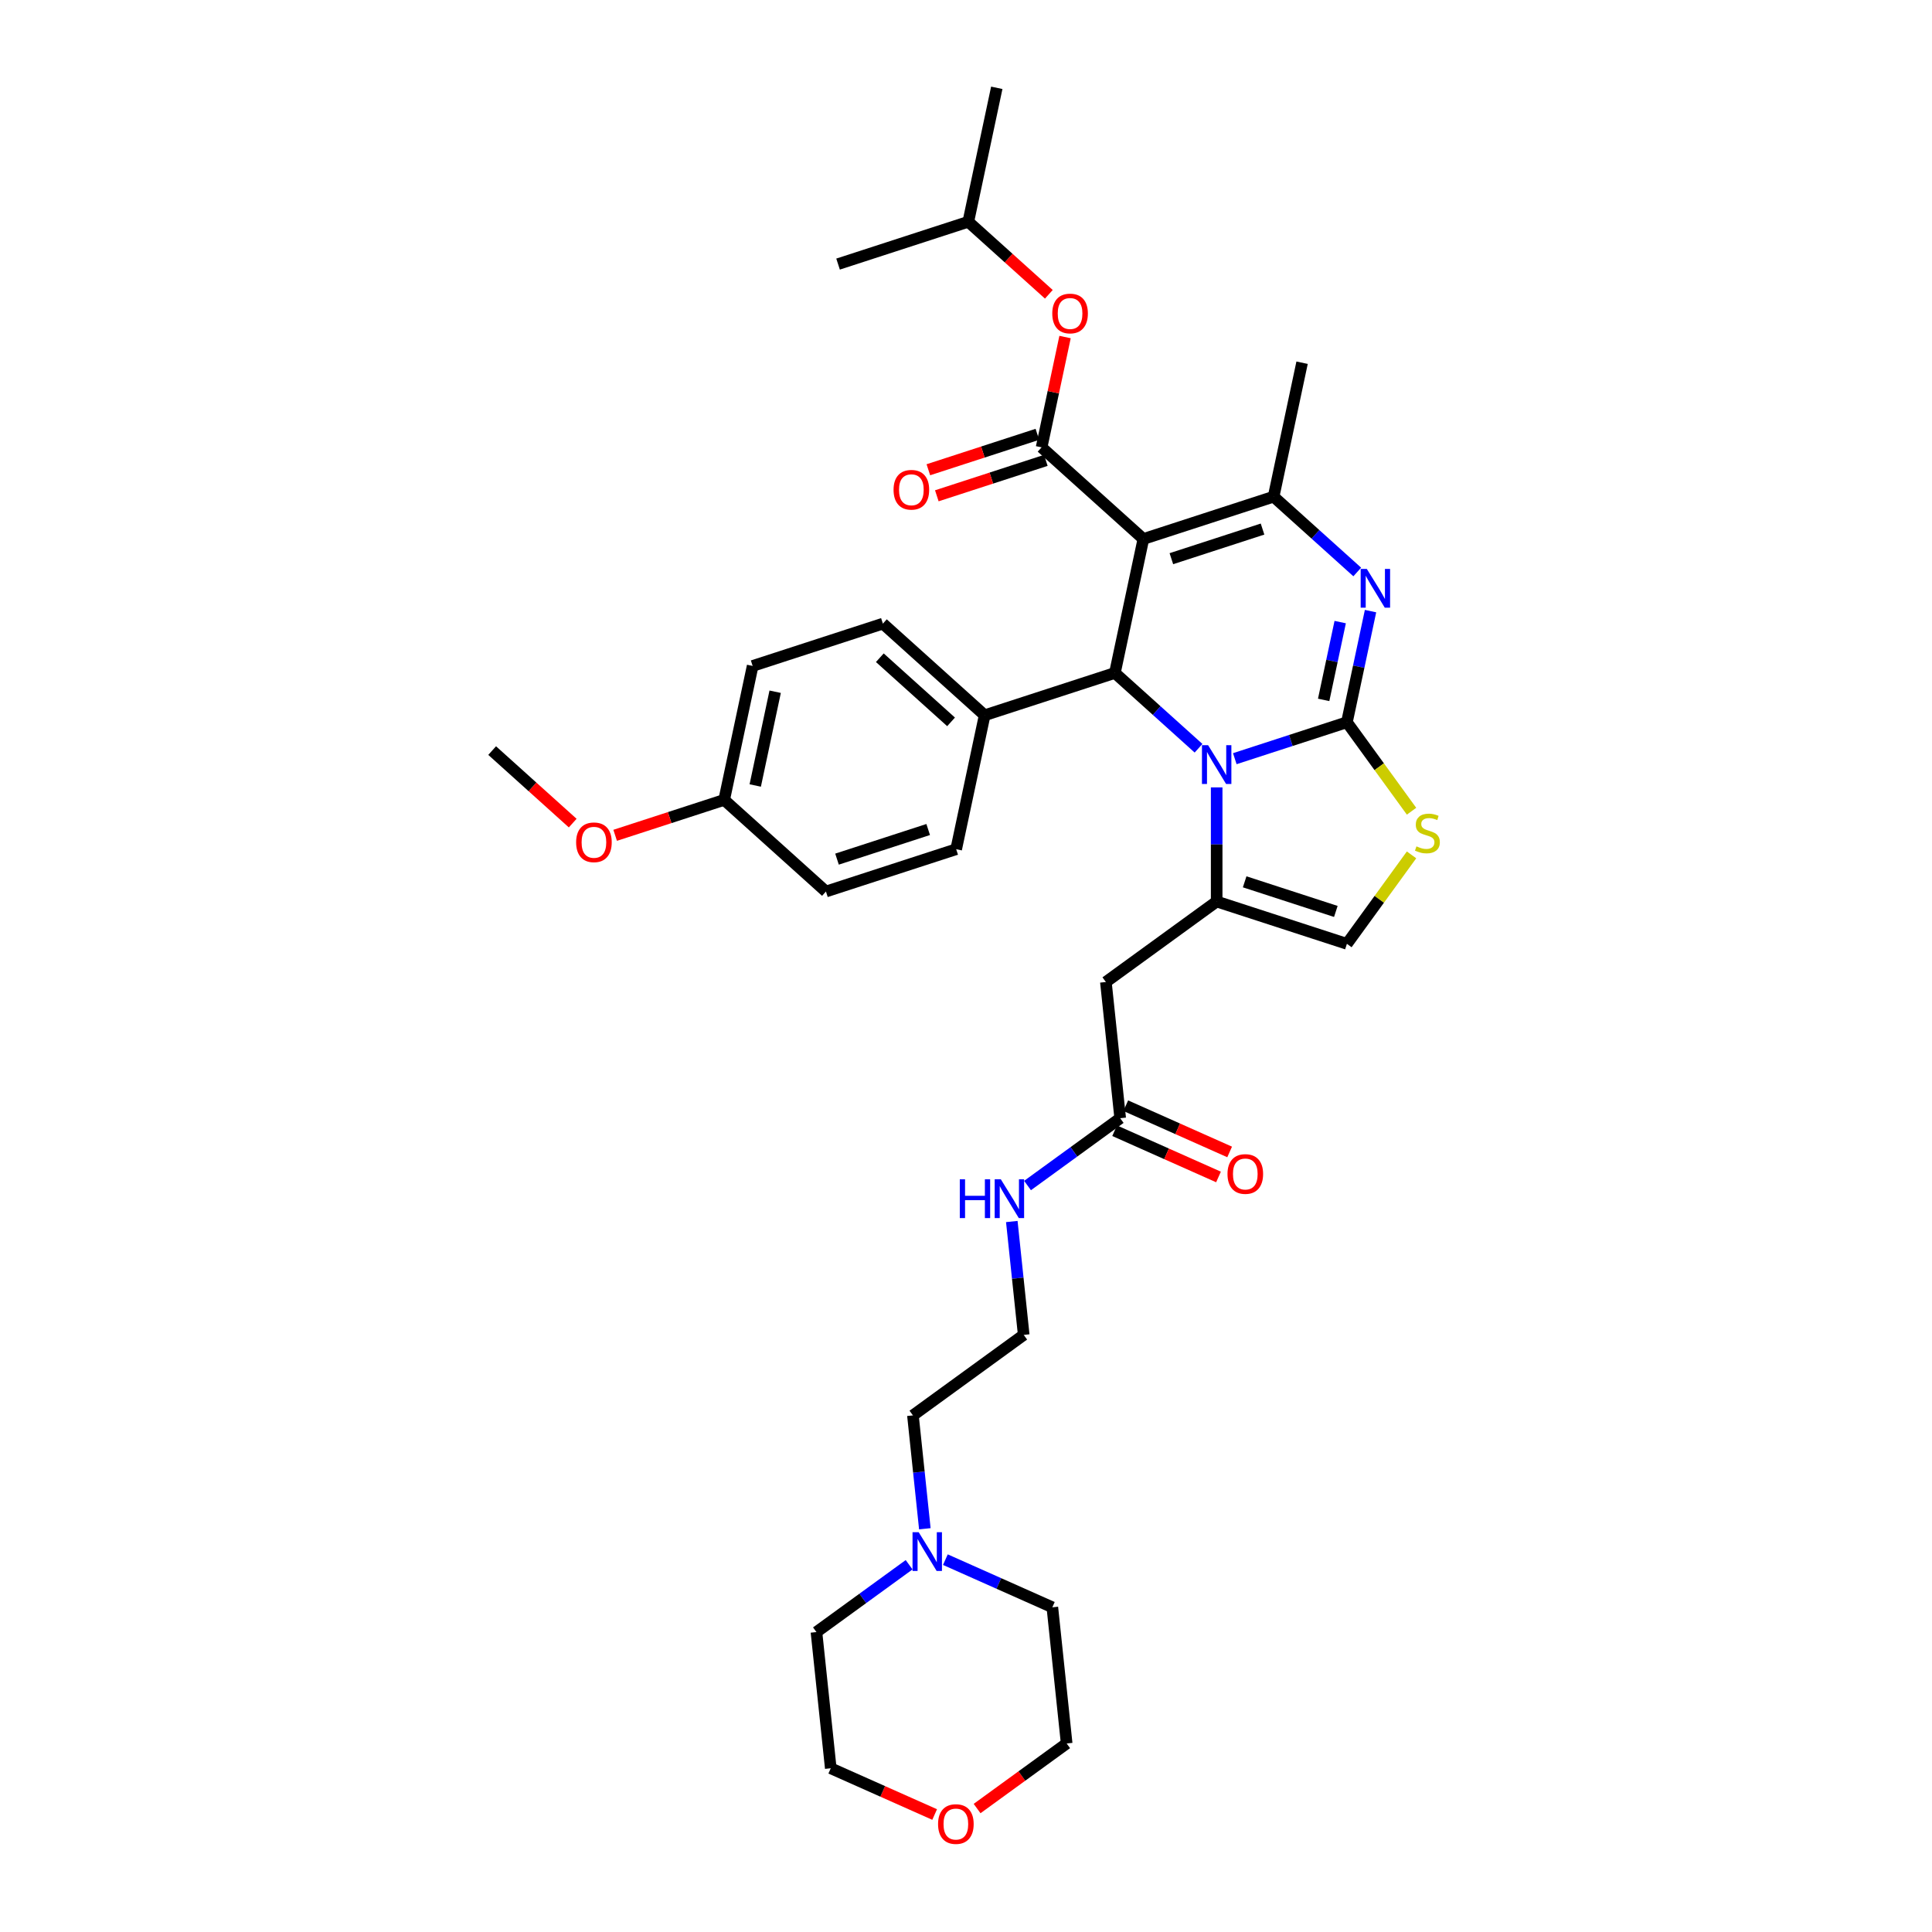 <?xml version='1.0' encoding='iso-8859-1'?>
<svg version='1.1' baseProfile='full'
              xmlns='http://www.w3.org/2000/svg'
                      xmlns:rdkit='http://www.rdkit.org/xml'
                      xmlns:xlink='http://www.w3.org/1999/xlink'
                  xml:space='preserve'
width='1000px' height='1000px' viewBox='0 0 1000 1000'>
<!-- END OF HEADER -->
<rect style='opacity:1.0;fill:#FFFFFF;stroke:none' width='1000' height='1000' x='0' y='0'> </rect>
<path class='bond-0' d='M 478.697,791.287 L 475.613,761.944' style='fill:none;fill-rule:evenodd;stroke:#0000FF;stroke-width:6px;stroke-linecap:butt;stroke-linejoin:miter;stroke-opacity:1' />
<path class='bond-0' d='M 475.613,761.944 L 472.529,732.602' style='fill:none;fill-rule:evenodd;stroke:#000000;stroke-width:6px;stroke-linecap:butt;stroke-linejoin:miter;stroke-opacity:1' />
<path class='bond-1' d='M 489.323,807.274 L 517.008,819.6' style='fill:none;fill-rule:evenodd;stroke:#0000FF;stroke-width:6px;stroke-linecap:butt;stroke-linejoin:miter;stroke-opacity:1' />
<path class='bond-1' d='M 517.008,819.6 L 544.692,831.926' style='fill:none;fill-rule:evenodd;stroke:#000000;stroke-width:6px;stroke-linecap:butt;stroke-linejoin:miter;stroke-opacity:1' />
<path class='bond-2' d='M 470.554,809.914 L 446.574,827.337' style='fill:none;fill-rule:evenodd;stroke:#0000FF;stroke-width:6px;stroke-linecap:butt;stroke-linejoin:miter;stroke-opacity:1' />
<path class='bond-2' d='M 446.574,827.337 L 422.594,844.759' style='fill:none;fill-rule:evenodd;stroke:#000000;stroke-width:6px;stroke-linecap:butt;stroke-linejoin:miter;stroke-opacity:1' />
<path class='bond-3' d='M 579.81,578.781 L 555.83,596.204' style='fill:none;fill-rule:evenodd;stroke:#000000;stroke-width:6px;stroke-linecap:butt;stroke-linejoin:miter;stroke-opacity:1' />
<path class='bond-3' d='M 555.83,596.204 L 531.85,613.626' style='fill:none;fill-rule:evenodd;stroke:#0000FF;stroke-width:6px;stroke-linecap:butt;stroke-linejoin:miter;stroke-opacity:1' />
<path class='bond-4' d='M 576.927,585.257 L 603.81,597.226' style='fill:none;fill-rule:evenodd;stroke:#000000;stroke-width:6px;stroke-linecap:butt;stroke-linejoin:miter;stroke-opacity:1' />
<path class='bond-4' d='M 603.81,597.226 L 630.694,609.195' style='fill:none;fill-rule:evenodd;stroke:#FF0000;stroke-width:6px;stroke-linecap:butt;stroke-linejoin:miter;stroke-opacity:1' />
<path class='bond-4' d='M 582.693,572.306 L 609.576,584.275' style='fill:none;fill-rule:evenodd;stroke:#000000;stroke-width:6px;stroke-linecap:butt;stroke-linejoin:miter;stroke-opacity:1' />
<path class='bond-4' d='M 609.576,584.275 L 636.46,596.245' style='fill:none;fill-rule:evenodd;stroke:#FF0000;stroke-width:6px;stroke-linecap:butt;stroke-linejoin:miter;stroke-opacity:1' />
<path class='bond-5' d='M 579.81,578.781 L 572.4,508.288' style='fill:none;fill-rule:evenodd;stroke:#000000;stroke-width:6px;stroke-linecap:butt;stroke-linejoin:miter;stroke-opacity:1' />
<path class='bond-6' d='M 523.706,632.254 L 526.79,661.596' style='fill:none;fill-rule:evenodd;stroke:#0000FF;stroke-width:6px;stroke-linecap:butt;stroke-linejoin:miter;stroke-opacity:1' />
<path class='bond-6' d='M 526.79,661.596 L 529.874,690.939' style='fill:none;fill-rule:evenodd;stroke:#000000;stroke-width:6px;stroke-linecap:butt;stroke-linejoin:miter;stroke-opacity:1' />
<path class='bond-7' d='M 483.77,939.192 L 456.886,927.222' style='fill:none;fill-rule:evenodd;stroke:#FF0000;stroke-width:6px;stroke-linecap:butt;stroke-linejoin:miter;stroke-opacity:1' />
<path class='bond-7' d='M 456.886,927.222 L 430.003,915.253' style='fill:none;fill-rule:evenodd;stroke:#000000;stroke-width:6px;stroke-linecap:butt;stroke-linejoin:miter;stroke-opacity:1' />
<path class='bond-8' d='M 505.743,936.101 L 528.922,919.26' style='fill:none;fill-rule:evenodd;stroke:#FF0000;stroke-width:6px;stroke-linecap:butt;stroke-linejoin:miter;stroke-opacity:1' />
<path class='bond-8' d='M 528.922,919.26 L 552.102,902.42' style='fill:none;fill-rule:evenodd;stroke:#000000;stroke-width:6px;stroke-linecap:butt;stroke-linejoin:miter;stroke-opacity:1' />
<path class='bond-9' d='M 709.385,316.314 L 703.272,345.076' style='fill:none;fill-rule:evenodd;stroke:#0000FF;stroke-width:6px;stroke-linecap:butt;stroke-linejoin:miter;stroke-opacity:1' />
<path class='bond-9' d='M 703.272,345.076 L 697.158,373.838' style='fill:none;fill-rule:evenodd;stroke:#000000;stroke-width:6px;stroke-linecap:butt;stroke-linejoin:miter;stroke-opacity:1' />
<path class='bond-9' d='M 693.684,321.995 L 689.405,342.129' style='fill:none;fill-rule:evenodd;stroke:#0000FF;stroke-width:6px;stroke-linecap:butt;stroke-linejoin:miter;stroke-opacity:1' />
<path class='bond-9' d='M 689.405,342.129 L 685.125,362.262' style='fill:none;fill-rule:evenodd;stroke:#000000;stroke-width:6px;stroke-linecap:butt;stroke-linejoin:miter;stroke-opacity:1' />
<path class='bond-10' d='M 702.51,296.055 L 680.865,276.565' style='fill:none;fill-rule:evenodd;stroke:#0000FF;stroke-width:6px;stroke-linecap:butt;stroke-linejoin:miter;stroke-opacity:1' />
<path class='bond-10' d='M 680.865,276.565 L 659.22,257.076' style='fill:none;fill-rule:evenodd;stroke:#000000;stroke-width:6px;stroke-linecap:butt;stroke-linejoin:miter;stroke-opacity:1' />
<path class='bond-11' d='M 577.07,348.313 L 598.715,367.802' style='fill:none;fill-rule:evenodd;stroke:#000000;stroke-width:6px;stroke-linecap:butt;stroke-linejoin:miter;stroke-opacity:1' />
<path class='bond-11' d='M 598.715,367.802 L 620.36,387.292' style='fill:none;fill-rule:evenodd;stroke:#0000FF;stroke-width:6px;stroke-linecap:butt;stroke-linejoin:miter;stroke-opacity:1' />
<path class='bond-12' d='M 577.07,348.313 L 591.807,278.98' style='fill:none;fill-rule:evenodd;stroke:#000000;stroke-width:6px;stroke-linecap:butt;stroke-linejoin:miter;stroke-opacity:1' />
<path class='bond-13' d='M 577.07,348.313 L 509.657,370.216' style='fill:none;fill-rule:evenodd;stroke:#000000;stroke-width:6px;stroke-linecap:butt;stroke-linejoin:miter;stroke-opacity:1' />
<path class='bond-14' d='M 591.807,278.98 L 539.131,231.55' style='fill:none;fill-rule:evenodd;stroke:#000000;stroke-width:6px;stroke-linecap:butt;stroke-linejoin:miter;stroke-opacity:1' />
<path class='bond-15' d='M 591.807,278.98 L 659.22,257.076' style='fill:none;fill-rule:evenodd;stroke:#000000;stroke-width:6px;stroke-linecap:butt;stroke-linejoin:miter;stroke-opacity:1' />
<path class='bond-15' d='M 606.299,289.177 L 653.488,273.844' style='fill:none;fill-rule:evenodd;stroke:#000000;stroke-width:6px;stroke-linecap:butt;stroke-linejoin:miter;stroke-opacity:1' />
<path class='bond-16' d='M 659.22,257.076 L 673.957,187.743' style='fill:none;fill-rule:evenodd;stroke:#000000;stroke-width:6px;stroke-linecap:butt;stroke-linejoin:miter;stroke-opacity:1' />
<path class='bond-17' d='M 639.13,392.693 L 668.144,383.265' style='fill:none;fill-rule:evenodd;stroke:#0000FF;stroke-width:6px;stroke-linecap:butt;stroke-linejoin:miter;stroke-opacity:1' />
<path class='bond-17' d='M 668.144,383.265 L 697.158,373.838' style='fill:none;fill-rule:evenodd;stroke:#000000;stroke-width:6px;stroke-linecap:butt;stroke-linejoin:miter;stroke-opacity:1' />
<path class='bond-18' d='M 629.745,407.551 L 629.745,437.088' style='fill:none;fill-rule:evenodd;stroke:#0000FF;stroke-width:6px;stroke-linecap:butt;stroke-linejoin:miter;stroke-opacity:1' />
<path class='bond-18' d='M 629.745,437.088 L 629.745,466.624' style='fill:none;fill-rule:evenodd;stroke:#000000;stroke-width:6px;stroke-linecap:butt;stroke-linejoin:miter;stroke-opacity:1' />
<path class='bond-19' d='M 697.158,373.838 L 713.886,396.862' style='fill:none;fill-rule:evenodd;stroke:#000000;stroke-width:6px;stroke-linecap:butt;stroke-linejoin:miter;stroke-opacity:1' />
<path class='bond-19' d='M 713.886,396.862 L 730.613,419.886' style='fill:none;fill-rule:evenodd;stroke:#CCCC00;stroke-width:6px;stroke-linecap:butt;stroke-linejoin:miter;stroke-opacity:1' />
<path class='bond-20' d='M 730.613,442.481 L 713.886,465.504' style='fill:none;fill-rule:evenodd;stroke:#CCCC00;stroke-width:6px;stroke-linecap:butt;stroke-linejoin:miter;stroke-opacity:1' />
<path class='bond-20' d='M 713.886,465.504 L 697.158,488.528' style='fill:none;fill-rule:evenodd;stroke:#000000;stroke-width:6px;stroke-linecap:butt;stroke-linejoin:miter;stroke-opacity:1' />
<path class='bond-21' d='M 697.158,488.528 L 629.745,466.624' style='fill:none;fill-rule:evenodd;stroke:#000000;stroke-width:6px;stroke-linecap:butt;stroke-linejoin:miter;stroke-opacity:1' />
<path class='bond-21' d='M 691.427,471.76 L 644.238,456.427' style='fill:none;fill-rule:evenodd;stroke:#000000;stroke-width:6px;stroke-linecap:butt;stroke-linejoin:miter;stroke-opacity:1' />
<path class='bond-22' d='M 629.745,466.624 L 572.4,508.288' style='fill:none;fill-rule:evenodd;stroke:#000000;stroke-width:6px;stroke-linecap:butt;stroke-linejoin:miter;stroke-opacity:1' />
<path class='bond-23' d='M 509.657,370.216 L 456.981,322.787' style='fill:none;fill-rule:evenodd;stroke:#000000;stroke-width:6px;stroke-linecap:butt;stroke-linejoin:miter;stroke-opacity:1' />
<path class='bond-23' d='M 492.269,373.637 L 455.396,340.437' style='fill:none;fill-rule:evenodd;stroke:#000000;stroke-width:6px;stroke-linecap:butt;stroke-linejoin:miter;stroke-opacity:1' />
<path class='bond-24' d='M 509.657,370.216 L 494.919,439.55' style='fill:none;fill-rule:evenodd;stroke:#000000;stroke-width:6px;stroke-linecap:butt;stroke-linejoin:miter;stroke-opacity:1' />
<path class='bond-25' d='M 539.131,231.55 L 545.199,203.001' style='fill:none;fill-rule:evenodd;stroke:#000000;stroke-width:6px;stroke-linecap:butt;stroke-linejoin:miter;stroke-opacity:1' />
<path class='bond-25' d='M 545.199,203.001 L 551.268,174.451' style='fill:none;fill-rule:evenodd;stroke:#FF0000;stroke-width:6px;stroke-linecap:butt;stroke-linejoin:miter;stroke-opacity:1' />
<path class='bond-26' d='M 536.941,224.809 L 508.728,233.976' style='fill:none;fill-rule:evenodd;stroke:#000000;stroke-width:6px;stroke-linecap:butt;stroke-linejoin:miter;stroke-opacity:1' />
<path class='bond-26' d='M 508.728,233.976 L 480.515,243.143' style='fill:none;fill-rule:evenodd;stroke:#FF0000;stroke-width:6px;stroke-linecap:butt;stroke-linejoin:miter;stroke-opacity:1' />
<path class='bond-26' d='M 541.321,238.291 L 513.108,247.458' style='fill:none;fill-rule:evenodd;stroke:#000000;stroke-width:6px;stroke-linecap:butt;stroke-linejoin:miter;stroke-opacity:1' />
<path class='bond-26' d='M 513.108,247.458 L 484.895,256.625' style='fill:none;fill-rule:evenodd;stroke:#FF0000;stroke-width:6px;stroke-linecap:butt;stroke-linejoin:miter;stroke-opacity:1' />
<path class='bond-27' d='M 542.882,152.325 L 522.037,133.556' style='fill:none;fill-rule:evenodd;stroke:#FF0000;stroke-width:6px;stroke-linecap:butt;stroke-linejoin:miter;stroke-opacity:1' />
<path class='bond-27' d='M 522.037,133.556 L 501.193,114.788' style='fill:none;fill-rule:evenodd;stroke:#000000;stroke-width:6px;stroke-linecap:butt;stroke-linejoin:miter;stroke-opacity:1' />
<path class='bond-28' d='M 374.831,414.024 L 389.568,344.691' style='fill:none;fill-rule:evenodd;stroke:#000000;stroke-width:6px;stroke-linecap:butt;stroke-linejoin:miter;stroke-opacity:1' />
<path class='bond-28' d='M 390.908,406.571 L 401.224,358.038' style='fill:none;fill-rule:evenodd;stroke:#000000;stroke-width:6px;stroke-linecap:butt;stroke-linejoin:miter;stroke-opacity:1' />
<path class='bond-29' d='M 374.831,414.024 L 346.618,423.191' style='fill:none;fill-rule:evenodd;stroke:#000000;stroke-width:6px;stroke-linecap:butt;stroke-linejoin:miter;stroke-opacity:1' />
<path class='bond-29' d='M 346.618,423.191 L 318.405,432.358' style='fill:none;fill-rule:evenodd;stroke:#FF0000;stroke-width:6px;stroke-linecap:butt;stroke-linejoin:miter;stroke-opacity:1' />
<path class='bond-30' d='M 374.831,414.024 L 427.507,461.453' style='fill:none;fill-rule:evenodd;stroke:#000000;stroke-width:6px;stroke-linecap:butt;stroke-linejoin:miter;stroke-opacity:1' />
<path class='bond-31' d='M 456.981,322.787 L 389.568,344.691' style='fill:none;fill-rule:evenodd;stroke:#000000;stroke-width:6px;stroke-linecap:butt;stroke-linejoin:miter;stroke-opacity:1' />
<path class='bond-32' d='M 501.193,114.788 L 515.93,45.455' style='fill:none;fill-rule:evenodd;stroke:#000000;stroke-width:6px;stroke-linecap:butt;stroke-linejoin:miter;stroke-opacity:1' />
<path class='bond-33' d='M 501.193,114.788 L 433.78,136.691' style='fill:none;fill-rule:evenodd;stroke:#000000;stroke-width:6px;stroke-linecap:butt;stroke-linejoin:miter;stroke-opacity:1' />
<path class='bond-34' d='M 494.919,439.55 L 427.507,461.453' style='fill:none;fill-rule:evenodd;stroke:#000000;stroke-width:6px;stroke-linecap:butt;stroke-linejoin:miter;stroke-opacity:1' />
<path class='bond-34' d='M 480.427,429.353 L 433.238,444.685' style='fill:none;fill-rule:evenodd;stroke:#000000;stroke-width:6px;stroke-linecap:butt;stroke-linejoin:miter;stroke-opacity:1' />
<path class='bond-35' d='M 296.431,426.035 L 275.587,407.267' style='fill:none;fill-rule:evenodd;stroke:#FF0000;stroke-width:6px;stroke-linecap:butt;stroke-linejoin:miter;stroke-opacity:1' />
<path class='bond-35' d='M 275.587,407.267 L 254.742,388.498' style='fill:none;fill-rule:evenodd;stroke:#000000;stroke-width:6px;stroke-linecap:butt;stroke-linejoin:miter;stroke-opacity:1' />
<path class='bond-36' d='M 472.529,732.602 L 529.874,690.939' style='fill:none;fill-rule:evenodd;stroke:#000000;stroke-width:6px;stroke-linecap:butt;stroke-linejoin:miter;stroke-opacity:1' />
<path class='bond-37' d='M 544.692,831.926 L 552.102,902.42' style='fill:none;fill-rule:evenodd;stroke:#000000;stroke-width:6px;stroke-linecap:butt;stroke-linejoin:miter;stroke-opacity:1' />
<path class='bond-38' d='M 422.594,844.759 L 430.003,915.253' style='fill:none;fill-rule:evenodd;stroke:#000000;stroke-width:6px;stroke-linecap:butt;stroke-linejoin:miter;stroke-opacity:1' />
<path  class='atom-0' d='M 475.501 793.059
L 482.079 803.691
Q 482.731 804.74, 483.78 806.64
Q 484.829 808.539, 484.886 808.653
L 484.886 793.059
L 487.551 793.059
L 487.551 813.133
L 484.801 813.133
L 477.741 801.508
Q 476.919 800.147, 476.04 798.588
Q 475.189 797.028, 474.934 796.546
L 474.934 813.133
L 472.326 813.133
L 472.326 793.059
L 475.501 793.059
' fill='#0000FF'/>
<path  class='atom-2' d='M 496.791 610.408
L 499.513 610.408
L 499.513 618.942
L 509.777 618.942
L 509.777 610.408
L 512.499 610.408
L 512.499 630.482
L 509.777 630.482
L 509.777 621.21
L 499.513 621.21
L 499.513 630.482
L 496.791 630.482
L 496.791 610.408
' fill='#0000FF'/>
<path  class='atom-2' d='M 518.028 610.408
L 524.605 621.04
Q 525.258 622.089, 526.307 623.989
Q 527.356 625.888, 527.412 626.002
L 527.412 610.408
L 530.077 610.408
L 530.077 630.482
L 527.327 630.482
L 520.267 618.857
Q 519.445 617.496, 518.566 615.937
Q 517.716 614.377, 517.46 613.895
L 517.46 630.482
L 514.852 630.482
L 514.852 610.408
L 518.028 610.408
' fill='#0000FF'/>
<path  class='atom-3' d='M 635.349 607.668
Q 635.349 602.848, 637.731 600.155
Q 640.112 597.461, 644.564 597.461
Q 649.015 597.461, 651.397 600.155
Q 653.778 602.848, 653.778 607.668
Q 653.778 612.545, 651.368 615.324
Q 648.958 618.074, 644.564 618.074
Q 640.141 618.074, 637.731 615.324
Q 635.349 612.573, 635.349 607.668
M 644.564 615.806
Q 647.626 615.806, 649.27 613.764
Q 650.943 611.694, 650.943 607.668
Q 650.943 603.727, 649.27 601.743
Q 647.626 599.73, 644.564 599.73
Q 641.501 599.73, 639.829 601.714
Q 638.184 603.699, 638.184 607.668
Q 638.184 611.723, 639.829 613.764
Q 641.501 615.806, 644.564 615.806
' fill='#FF0000'/>
<path  class='atom-4' d='M 485.542 944.14
Q 485.542 939.32, 487.924 936.626
Q 490.305 933.933, 494.757 933.933
Q 499.208 933.933, 501.59 936.626
Q 503.971 939.32, 503.971 944.14
Q 503.971 949.017, 501.561 951.795
Q 499.151 954.545, 494.757 954.545
Q 490.334 954.545, 487.924 951.795
Q 485.542 949.045, 485.542 944.14
M 494.757 952.277
Q 497.819 952.277, 499.463 950.236
Q 501.136 948.166, 501.136 944.14
Q 501.136 940.199, 499.463 938.214
Q 497.819 936.201, 494.757 936.201
Q 491.695 936.201, 490.022 938.186
Q 488.377 940.171, 488.377 944.14
Q 488.377 948.194, 490.022 950.236
Q 491.695 952.277, 494.757 952.277
' fill='#FF0000'/>
<path  class='atom-5' d='M 707.458 294.468
L 714.036 305.101
Q 714.688 306.15, 715.737 308.049
Q 716.786 309.949, 716.843 310.062
L 716.843 294.468
L 719.508 294.468
L 719.508 314.542
L 716.758 314.542
L 709.698 302.917
Q 708.876 301.556, 707.997 299.997
Q 707.146 298.438, 706.891 297.956
L 706.891 314.542
L 704.282 314.542
L 704.282 294.468
L 707.458 294.468
' fill='#0000FF'/>
<path  class='atom-9' d='M 625.308 385.705
L 631.886 396.337
Q 632.538 397.386, 633.587 399.286
Q 634.636 401.186, 634.693 401.299
L 634.693 385.705
L 637.358 385.705
L 637.358 405.779
L 634.608 405.779
L 627.548 394.154
Q 626.726 392.793, 625.847 391.234
Q 624.996 389.675, 624.741 389.193
L 624.741 405.779
L 622.132 405.779
L 622.132 385.705
L 625.308 385.705
' fill='#0000FF'/>
<path  class='atom-11' d='M 733.151 438.073
Q 733.378 438.158, 734.313 438.555
Q 735.249 438.952, 736.27 439.207
Q 737.319 439.434, 738.339 439.434
Q 740.239 439.434, 741.345 438.526
Q 742.451 437.591, 742.451 435.975
Q 742.451 434.869, 741.884 434.188
Q 741.345 433.508, 740.494 433.139
Q 739.644 432.771, 738.226 432.346
Q 736.44 431.807, 735.362 431.296
Q 734.313 430.786, 733.548 429.709
Q 732.811 428.631, 732.811 426.817
Q 732.811 424.293, 734.512 422.734
Q 736.241 421.175, 739.644 421.175
Q 741.969 421.175, 744.605 422.28
L 743.953 424.463
Q 741.543 423.471, 739.729 423.471
Q 737.772 423.471, 736.695 424.293
Q 735.618 425.087, 735.646 426.476
Q 735.646 427.554, 736.185 428.206
Q 736.752 428.858, 737.546 429.227
Q 738.368 429.595, 739.729 430.021
Q 741.543 430.588, 742.621 431.155
Q 743.698 431.722, 744.464 432.884
Q 745.258 434.018, 745.258 435.975
Q 745.258 438.753, 743.386 440.256
Q 741.543 441.73, 738.453 441.73
Q 736.667 441.73, 735.306 441.333
Q 733.973 440.965, 732.385 440.313
L 733.151 438.073
' fill='#CCCC00'/>
<path  class='atom-17' d='M 544.654 162.274
Q 544.654 157.454, 547.035 154.76
Q 549.417 152.067, 553.868 152.067
Q 558.32 152.067, 560.701 154.76
Q 563.083 157.454, 563.083 162.274
Q 563.083 167.15, 560.673 169.929
Q 558.263 172.679, 553.868 172.679
Q 549.445 172.679, 547.035 169.929
Q 544.654 167.179, 544.654 162.274
M 553.868 170.411
Q 556.93 170.411, 558.575 168.37
Q 560.248 166.3, 560.248 162.274
Q 560.248 158.333, 558.575 156.348
Q 556.93 154.335, 553.868 154.335
Q 550.806 154.335, 549.133 156.32
Q 547.489 158.304, 547.489 162.274
Q 547.489 166.328, 549.133 168.37
Q 550.806 170.411, 553.868 170.411
' fill='#FF0000'/>
<path  class='atom-18' d='M 462.504 253.511
Q 462.504 248.691, 464.885 245.997
Q 467.267 243.304, 471.718 243.304
Q 476.17 243.304, 478.551 245.997
Q 480.933 248.691, 480.933 253.511
Q 480.933 258.387, 478.523 261.166
Q 476.113 263.916, 471.718 263.916
Q 467.295 263.916, 464.885 261.166
Q 462.504 258.416, 462.504 253.511
M 471.718 261.648
Q 474.78 261.648, 476.425 259.606
Q 478.098 257.537, 478.098 253.511
Q 478.098 249.57, 476.425 247.585
Q 474.78 245.572, 471.718 245.572
Q 468.656 245.572, 466.983 247.557
Q 465.339 249.541, 465.339 253.511
Q 465.339 257.565, 466.983 259.606
Q 468.656 261.648, 471.718 261.648
' fill='#FF0000'/>
<path  class='atom-28' d='M 298.203 435.984
Q 298.203 431.164, 300.585 428.471
Q 302.967 425.777, 307.418 425.777
Q 311.869 425.777, 314.251 428.471
Q 316.633 431.164, 316.633 435.984
Q 316.633 440.861, 314.223 443.64
Q 311.813 446.39, 307.418 446.39
Q 302.995 446.39, 300.585 443.64
Q 298.203 440.889, 298.203 435.984
M 307.418 444.122
Q 310.48 444.122, 312.125 442.08
Q 313.797 440.011, 313.797 435.984
Q 313.797 432.043, 312.125 430.059
Q 310.48 428.046, 307.418 428.046
Q 304.356 428.046, 302.683 430.03
Q 301.039 432.015, 301.039 435.984
Q 301.039 440.039, 302.683 442.08
Q 304.356 444.122, 307.418 444.122
' fill='#FF0000'/>
</svg>
